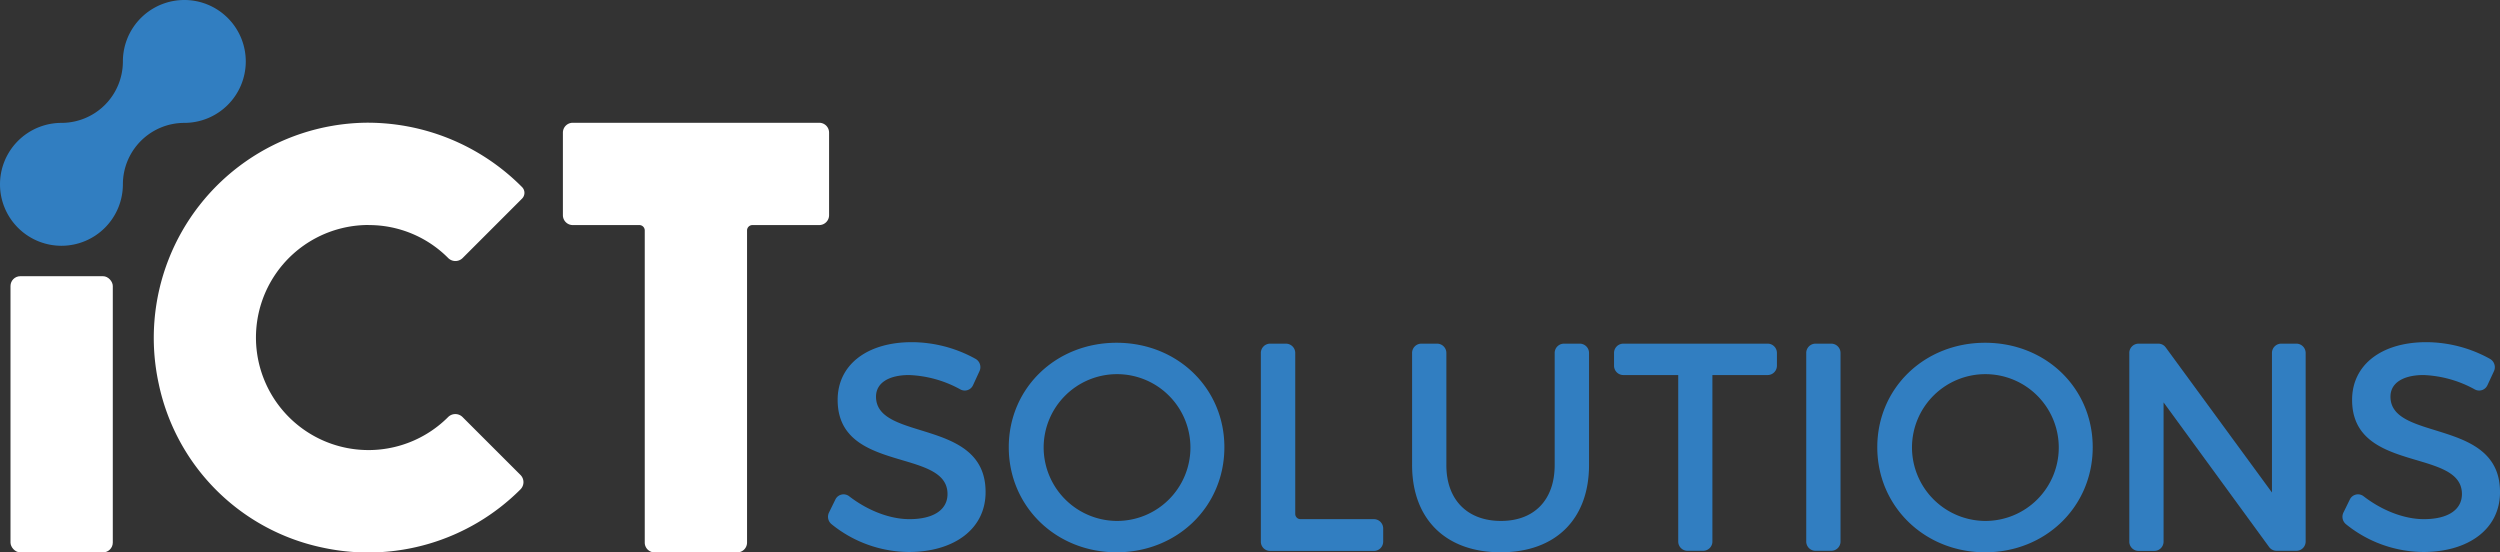 <svg xmlns="http://www.w3.org/2000/svg" id="Layer_1" data-name="Layer 1" viewBox="0 0 673.79 148.88"><rect x="0" y="0" width="673.79" height="148.88" fill="#333333" stroke="none"/><defs><style>.cls-1{fill:#fff;}.cls-2{fill:#317ec1;}</style></defs><rect class="cls-1" x="2.83" y="74.44" width="27.57" height="74.44" rx="2.65"></rect><path class="cls-1" d="M774.92,500.25v22.26a2.66,2.66,0,0,0,2.66,2.66h17.94a1.45,1.45,0,0,1,1.46,1.45v84.12a2.65,2.65,0,0,0,2.65,2.65H821.9a2.65,2.65,0,0,0,2.65-2.65V526.62a1.45,1.45,0,0,1,1.46-1.45H844a2.66,2.66,0,0,0,2.66-2.66V500.25A2.65,2.65,0,0,0,844,497.6H777.58A2.65,2.65,0,0,0,774.92,500.25Z" transform="translate(-623.21 -464.51)"></path><path class="cls-1" d="M722.54,525.17A30.09,30.09,0,0,1,744,534.05h0a2.75,2.75,0,0,0,3.9,0l16-16a2.2,2.2,0,0,0,0-3.13h0a58.61,58.61,0,0,0-42.62-17.33,58,58,0,0,0-55.3,70.31,57.08,57.08,0,0,0,44,44.16,58,58,0,0,0,53.5-15.65h0a2.75,2.75,0,0,0,0-3.9l-15.6-15.59a2.75,2.75,0,0,0-3.9,0h0a30.33,30.33,0,1,1-21.44-51.77Z" transform="translate(-623.21 -464.51)"></path><path class="cls-2" d="M656.33,481.07a16.55,16.55,0,0,1-16.56,16.56,16.56,16.56,0,1,0,16.56,16.56,16.57,16.57,0,0,1,16.56-16.56,16.56,16.56,0,1,0-16.56-16.56Z" transform="translate(-623.21 -464.51)"></path><path class="cls-2" d="M868.24,565.59c-5.4,0-8.93,2.07-8.93,5.82,0,12.2,29.61,5.66,29.53,25.76,0,10-8.62,16.11-20.68,16.11a33.39,33.39,0,0,1-20.81-7.47,2.59,2.59,0,0,1-.72-3.15l1.73-3.53a2.45,2.45,0,0,1,3.7-.88c5.18,4,11.16,6.18,16.26,6.18,6.42,0,10.26-2.48,10.26-6.78,0-12.44-29.61-5.5-29.61-25.36,0-9.57,8.07-15.56,20-15.56a35.62,35.62,0,0,1,17.17,4.5,2.56,2.56,0,0,1,1.06,3.31l-1.74,3.78a2.45,2.45,0,0,1-3.37,1.17A31,31,0,0,0,868.24,565.59Z" transform="translate(-623.21 -464.51)"></path><path class="cls-2" d="M953.2,585.05c0,16-12.69,28.31-29.05,28.31S895.09,601,895.09,585.05s12.69-28.16,29.06-28.16S953.2,569.1,953.2,585.05Zm-48.71,0a19.84,19.84,0,0,0,19.73,19.86,19.78,19.78,0,1,0-19.73-19.86Z" transform="translate(-623.21 -464.51)"></path><path class="cls-2" d="M972.3,559.66V603a1.41,1.41,0,0,0,1.4,1.43h19.84A2.51,2.51,0,0,1,996,607v3.47a2.51,2.51,0,0,1-2.49,2.53h-28a2.5,2.5,0,0,1-2.48-2.53V559.66a2.51,2.51,0,0,1,2.48-2.53h4.27A2.52,2.52,0,0,1,972.3,559.66Z" transform="translate(-623.21 -464.51)"></path><path class="cls-2" d="M1027.73,604.91c8.93,0,14.49-5.59,14.49-15.08V559.66a2.51,2.51,0,0,1,2.49-2.53H1049a2.51,2.51,0,0,1,2.48,2.53v30.17c0,14.6-9,23.53-23.81,23.53s-23.88-8.93-23.88-23.53V559.66a2.51,2.51,0,0,1,2.48-2.53h4.28a2.51,2.51,0,0,1,2.48,2.53v30.17C1013,599.24,1018.73,604.91,1027.73,604.91Z" transform="translate(-623.21 -464.51)"></path><path class="cls-2" d="M1102.12,559.66v3.4a2.51,2.51,0,0,1-2.48,2.53h-14.91v44.84a2.5,2.5,0,0,1-2.48,2.53H1078a2.5,2.5,0,0,1-2.48-2.53V565.59h-14.82a2.51,2.51,0,0,1-2.48-2.53v-3.4a2.51,2.51,0,0,1,2.48-2.53h39A2.51,2.51,0,0,1,1102.12,559.66Z" transform="translate(-623.21 -464.51)"></path><path class="cls-2" d="M1119.26,559.66v50.77a2.5,2.5,0,0,1-2.48,2.53h-4.28a2.5,2.5,0,0,1-2.48-2.53V559.66a2.51,2.51,0,0,1,2.48-2.53h4.28A2.51,2.51,0,0,1,1119.26,559.66Z" transform="translate(-623.21 -464.51)"></path><path class="cls-2" d="M1187.23,585.05c0,16-12.69,28.31-29,28.31s-29.06-12.36-29.06-28.31,12.69-28.16,29.06-28.16S1187.23,569.1,1187.23,585.05Zm-48.71,0a19.84,19.84,0,0,0,19.73,19.86,19.78,19.78,0,1,0-19.73-19.86Z" transform="translate(-623.21 -464.51)"></path><path class="cls-2" d="M1206.91,558.15l28.63,39.1V559.66a2.51,2.51,0,0,1,2.48-2.53h4.12a2.51,2.51,0,0,1,2.48,2.53v50.77a2.5,2.5,0,0,1-2.48,2.53h-5.35a2.48,2.48,0,0,1-2-1l-28.46-39v37.5a2.51,2.51,0,0,1-2.49,2.53h-4.27a2.5,2.5,0,0,1-2.48-2.53V559.66a2.51,2.51,0,0,1,2.48-2.53h5.35A2.45,2.45,0,0,1,1206.91,558.15Z" transform="translate(-623.21 -464.51)"></path><path class="cls-2" d="M1276.4,565.59c-5.4,0-8.92,2.07-8.92,5.82,0,12.2,29.6,5.66,29.52,25.76,0,10-8.61,16.11-20.67,16.11a33.44,33.44,0,0,1-20.82-7.47,2.59,2.59,0,0,1-.71-3.15l1.73-3.53a2.44,2.44,0,0,1,3.69-.88c5.18,4,11.16,6.18,16.26,6.18,6.42,0,10.26-2.48,10.26-6.78,0-12.44-29.6-5.5-29.6-25.36,0-9.57,8.07-15.56,20-15.56a35.58,35.58,0,0,1,17.16,4.5,2.58,2.58,0,0,1,1.07,3.32l-1.75,3.77a2.45,2.45,0,0,1-3.37,1.17A31,31,0,0,0,1276.4,565.59Z" transform="translate(-623.21 -464.51)"></path></svg>